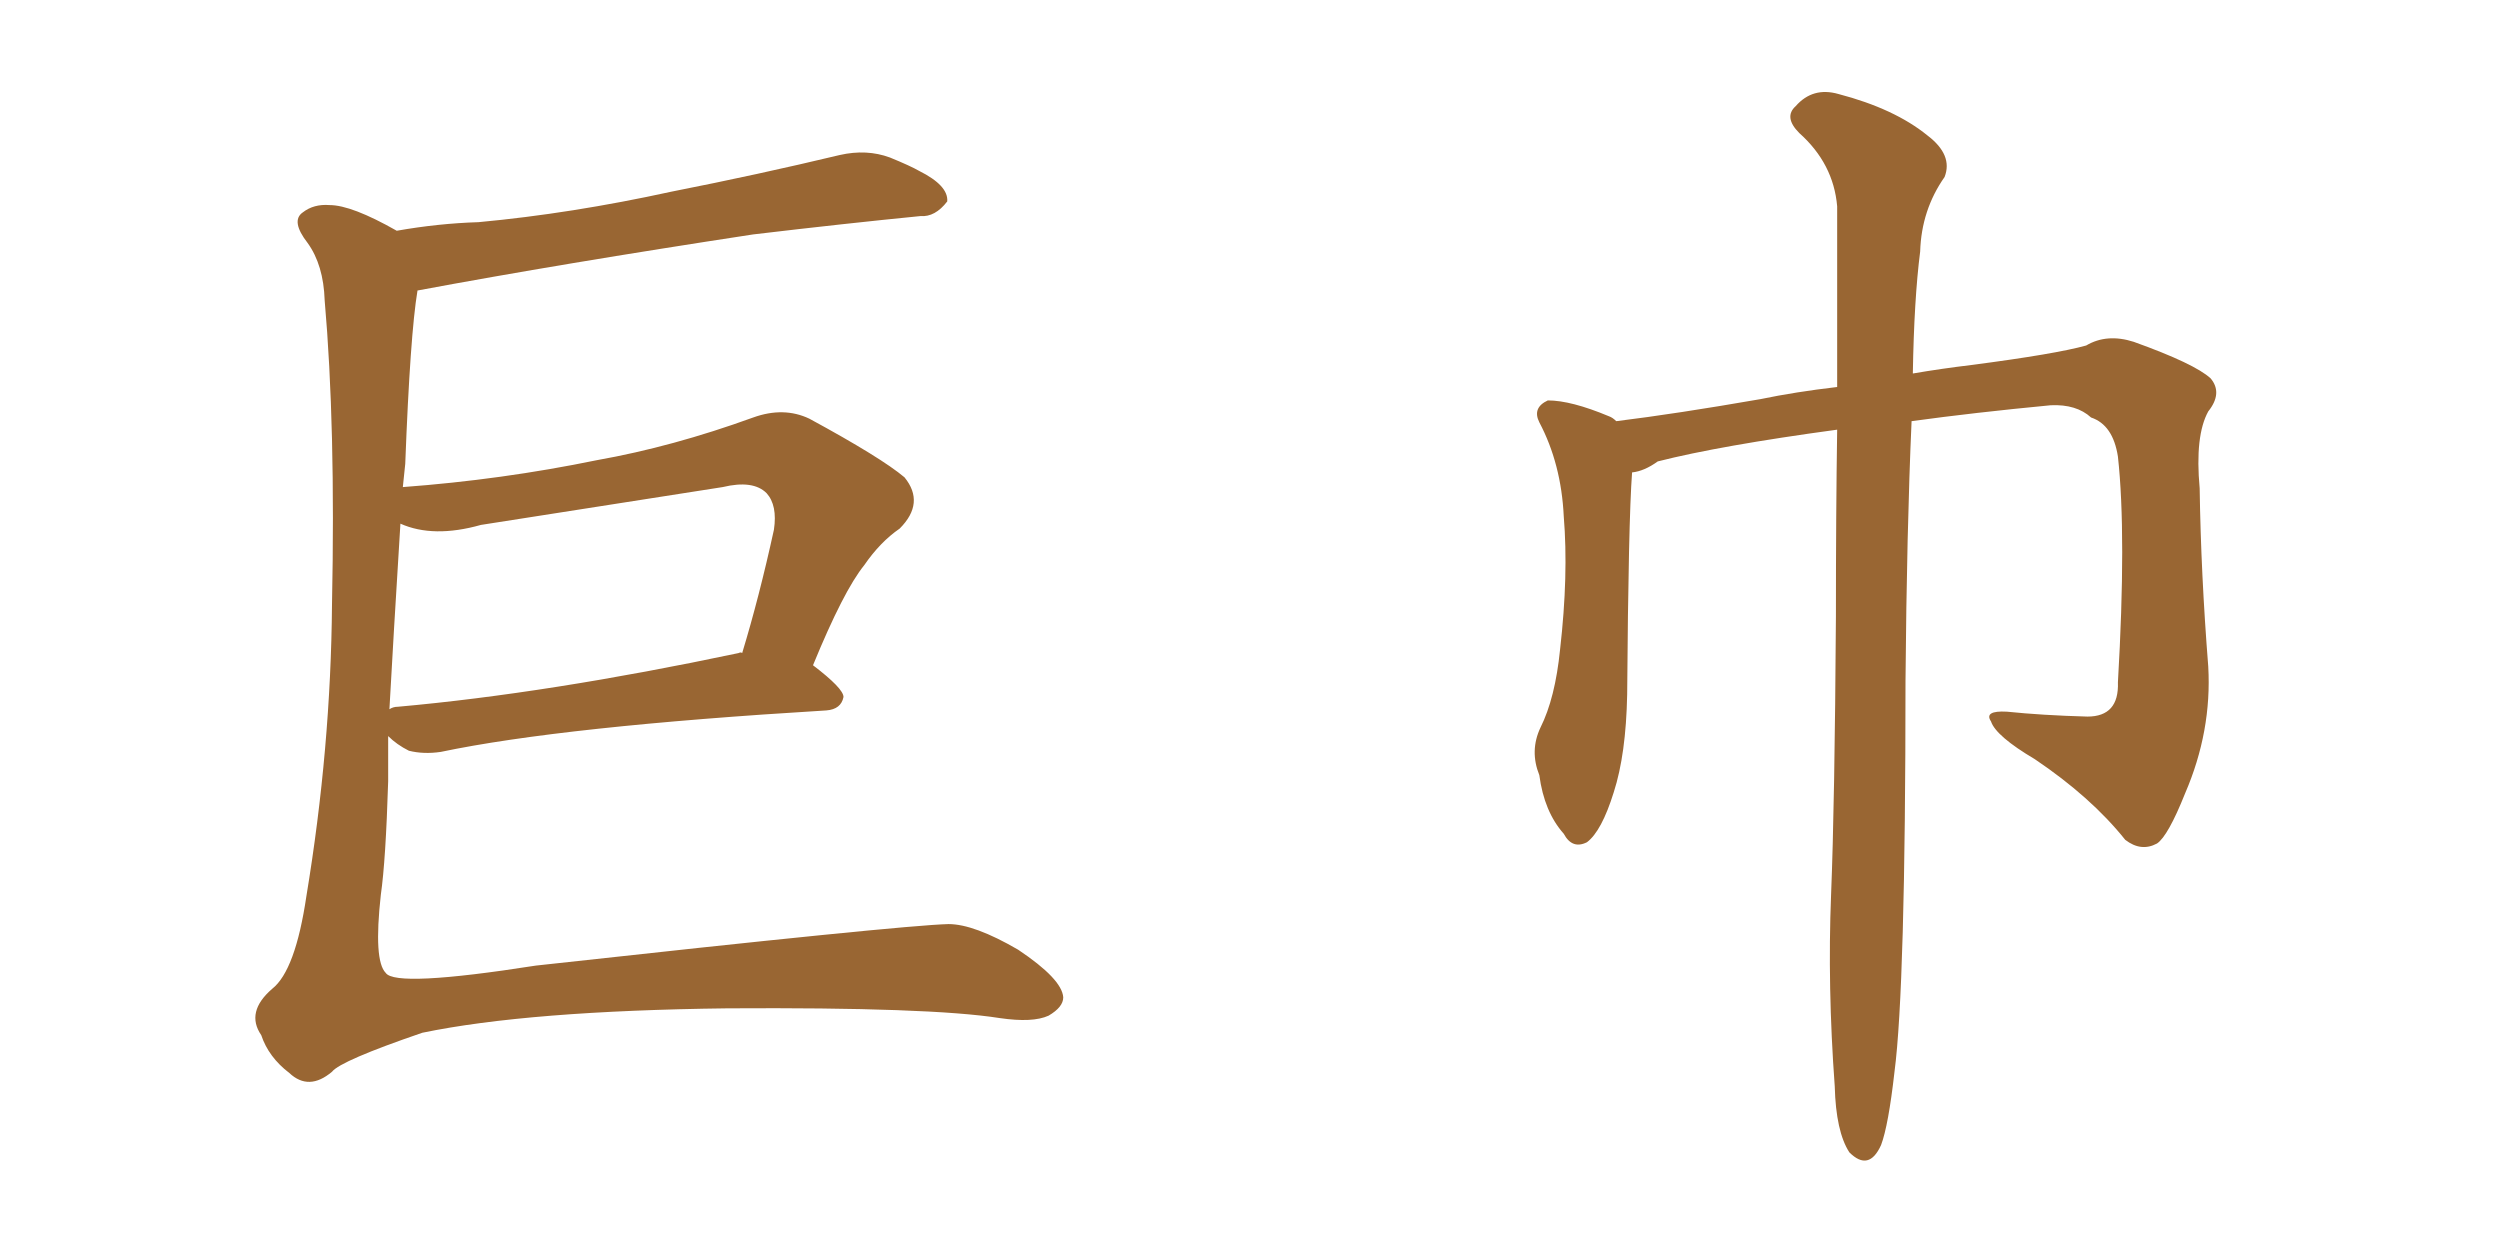 <svg xmlns="http://www.w3.org/2000/svg" xmlns:xlink="http://www.w3.org/1999/xlink" width="300" height="150"><path fill="#996633" padding="10" d="M46.58 88.33L46.58 88.33Q46.58 91.99 46.58 93.75L46.58 93.75Q46.29 103.27 45.70 107.37L45.70 107.37Q44.82 115.28 46.29 116.75L46.29 116.75Q47.46 118.51 64.31 115.87L64.31 115.87Q108.11 111.04 113.82 110.89L113.82 110.89Q116.89 110.89 122.17 113.96L122.17 113.96Q127.44 117.48 127.59 119.68L127.59 119.68Q127.59 120.85 125.83 121.88L125.83 121.88Q123.93 122.75 119.97 122.17L119.97 122.17Q111.62 120.85 87.30 121.00L87.30 121.00Q63.43 121.29 50.68 123.93L50.68 123.93Q40.87 127.29 39.84 128.61L39.84 128.61Q37.06 130.96 34.72 128.76L34.72 128.76Q32.23 126.86 31.35 124.22L31.35 124.22Q29.44 121.44 32.67 118.65L32.67 118.65Q35.45 116.46 36.77 107.52L36.77 107.52Q39.70 89.79 39.84 72.51L39.84 72.51Q40.28 51.12 38.96 36.04L38.96 36.04Q38.82 31.79 36.91 29.15L36.91 29.15Q34.86 26.51 36.33 25.49L36.33 25.49Q37.65 24.46 39.55 24.61L39.55 24.61Q42.19 24.61 47.61 27.69L47.61 27.69Q52.59 26.81 57.42 26.66L57.42 26.66Q68.55 25.63 80.57 23.00L80.57 23.00Q90.97 20.95 100.78 18.60L100.78 18.60Q104.00 17.87 106.79 18.90L106.79 18.90Q109.28 19.92 110.30 20.51L110.30 20.51Q113.82 22.27 113.67 24.17L113.67 24.17Q112.21 26.07 110.45 25.93L110.45 25.93Q101.51 26.81 90.38 28.13L90.38 28.13Q67.38 31.64 50.10 34.86L50.10 34.86Q49.22 40.14 48.63 55.66L48.63 55.66Q48.49 56.98 48.34 58.45L48.34 58.45Q60.21 57.57 71.63 55.22L71.63 55.22Q80.71 53.61 90.38 50.10L90.38 50.10Q94.04 48.78 97.12 50.24L97.12 50.24Q105.76 54.93 108.54 57.28L108.54 57.28Q111.04 60.35 107.96 63.43L107.96 63.43Q105.62 65.04 103.71 67.82L103.71 67.82Q101.22 70.90 97.56 79.83L97.56 79.83Q101.22 82.62 101.22 83.64L101.22 83.64Q100.93 85.11 99.17 85.25L99.17 85.25Q67.53 87.16 52.88 90.23L52.88 90.23Q50.83 90.53 49.07 90.09L49.07 90.09Q47.61 89.36 46.58 88.33ZM88.62 78.37L88.62 78.37L88.62 78.37Q88.92 78.22 89.06 78.37L89.06 78.37Q91.11 71.63 92.87 63.57L92.87 63.57Q93.31 60.64 91.99 59.18L91.99 59.18Q90.38 57.57 86.72 58.45L86.72 58.45Q72.66 60.64 57.71 62.99L57.71 62.99Q52.00 64.60 48.05 62.84L48.05 62.84Q47.17 77.05 46.73 85.11L46.73 85.11Q47.17 84.81 47.75 84.81L47.75 84.81Q65.77 83.20 88.62 78.37ZM220.46 51.56L220.46 51.56L220.46 51.56Q206.40 53.47 198.93 55.37L198.93 55.37Q197.31 56.54 195.85 56.69L195.85 56.69Q195.41 62.55 195.26 83.35L195.26 83.35Q195.12 90.53 193.65 95.07L193.65 95.07Q192.19 99.76 190.43 101.07L190.43 101.07Q188.67 101.95 187.65 100.05L187.65 100.05Q185.30 97.41 184.72 93.02L184.72 93.02Q183.54 90.09 184.86 87.30L184.86 87.30Q186.62 83.79 187.21 77.93L187.21 77.93Q188.23 68.99 187.65 61.96L187.65 61.96Q187.35 55.66 184.72 50.68L184.72 50.68Q183.84 48.93 185.74 48.05L185.74 48.05Q188.53 48.05 193.07 49.95L193.07 49.95Q193.51 50.10 193.95 50.54L193.95 50.54Q201.12 49.66 211.23 47.90L211.23 47.90Q215.48 47.02 220.46 46.44L220.46 46.44Q220.46 33.25 220.46 24.76L220.46 24.76Q220.02 19.63 215.92 15.97L215.92 15.97Q214.01 14.06 215.48 12.74L215.48 12.74Q217.53 10.40 220.61 11.28L220.61 11.28Q227.34 13.04 231.30 16.26L231.30 16.26Q234.38 18.60 233.35 21.24L233.35 21.24Q230.57 25.20 230.42 30.18L230.42 30.18Q229.69 35.89 229.54 44.82L229.54 44.82Q232.91 44.24 236.57 43.80L236.57 43.80Q246.68 42.48 250.34 41.46L250.34 41.46Q252.83 39.99 256.05 41.02L256.05 41.02Q263.38 43.65 265.28 45.41L265.28 45.41Q266.75 47.17 264.99 49.37L264.99 49.37Q263.38 52.29 263.96 58.59L263.96 58.59Q264.11 68.85 264.99 79.98L264.99 79.98Q265.43 87.74 262.21 95.21L262.21 95.21Q260.16 100.34 258.84 101.22L258.84 101.22Q256.93 102.25 255.03 100.78L255.03 100.78Q250.93 95.65 244.19 91.11L244.19 91.11Q239.50 88.33 238.92 86.57L238.92 86.57Q238.04 85.25 240.82 85.40L240.82 85.40Q245.07 85.84 250.49 85.99L250.49 85.99Q254.30 85.99 254.15 81.88L254.15 81.88Q255.18 64.16 254.15 54.79L254.15 54.79Q253.56 50.98 250.93 50.10L250.93 50.10Q249.17 48.49 246.09 48.63L246.09 48.63Q236.87 49.51 229.39 50.54L229.39 50.54Q228.81 63.57 228.66 81.74L228.66 81.74Q228.66 118.51 227.34 128.61L227.34 128.61Q226.61 135.06 225.73 137.40L225.73 137.40Q224.27 140.63 221.92 138.28L221.92 138.28Q220.31 135.79 220.17 130.37L220.17 130.37Q219.29 118.36 219.73 107.37L219.73 107.37Q220.17 96.39 220.31 73.97L220.31 73.97Q220.31 61.38 220.46 51.56Z"/></svg>